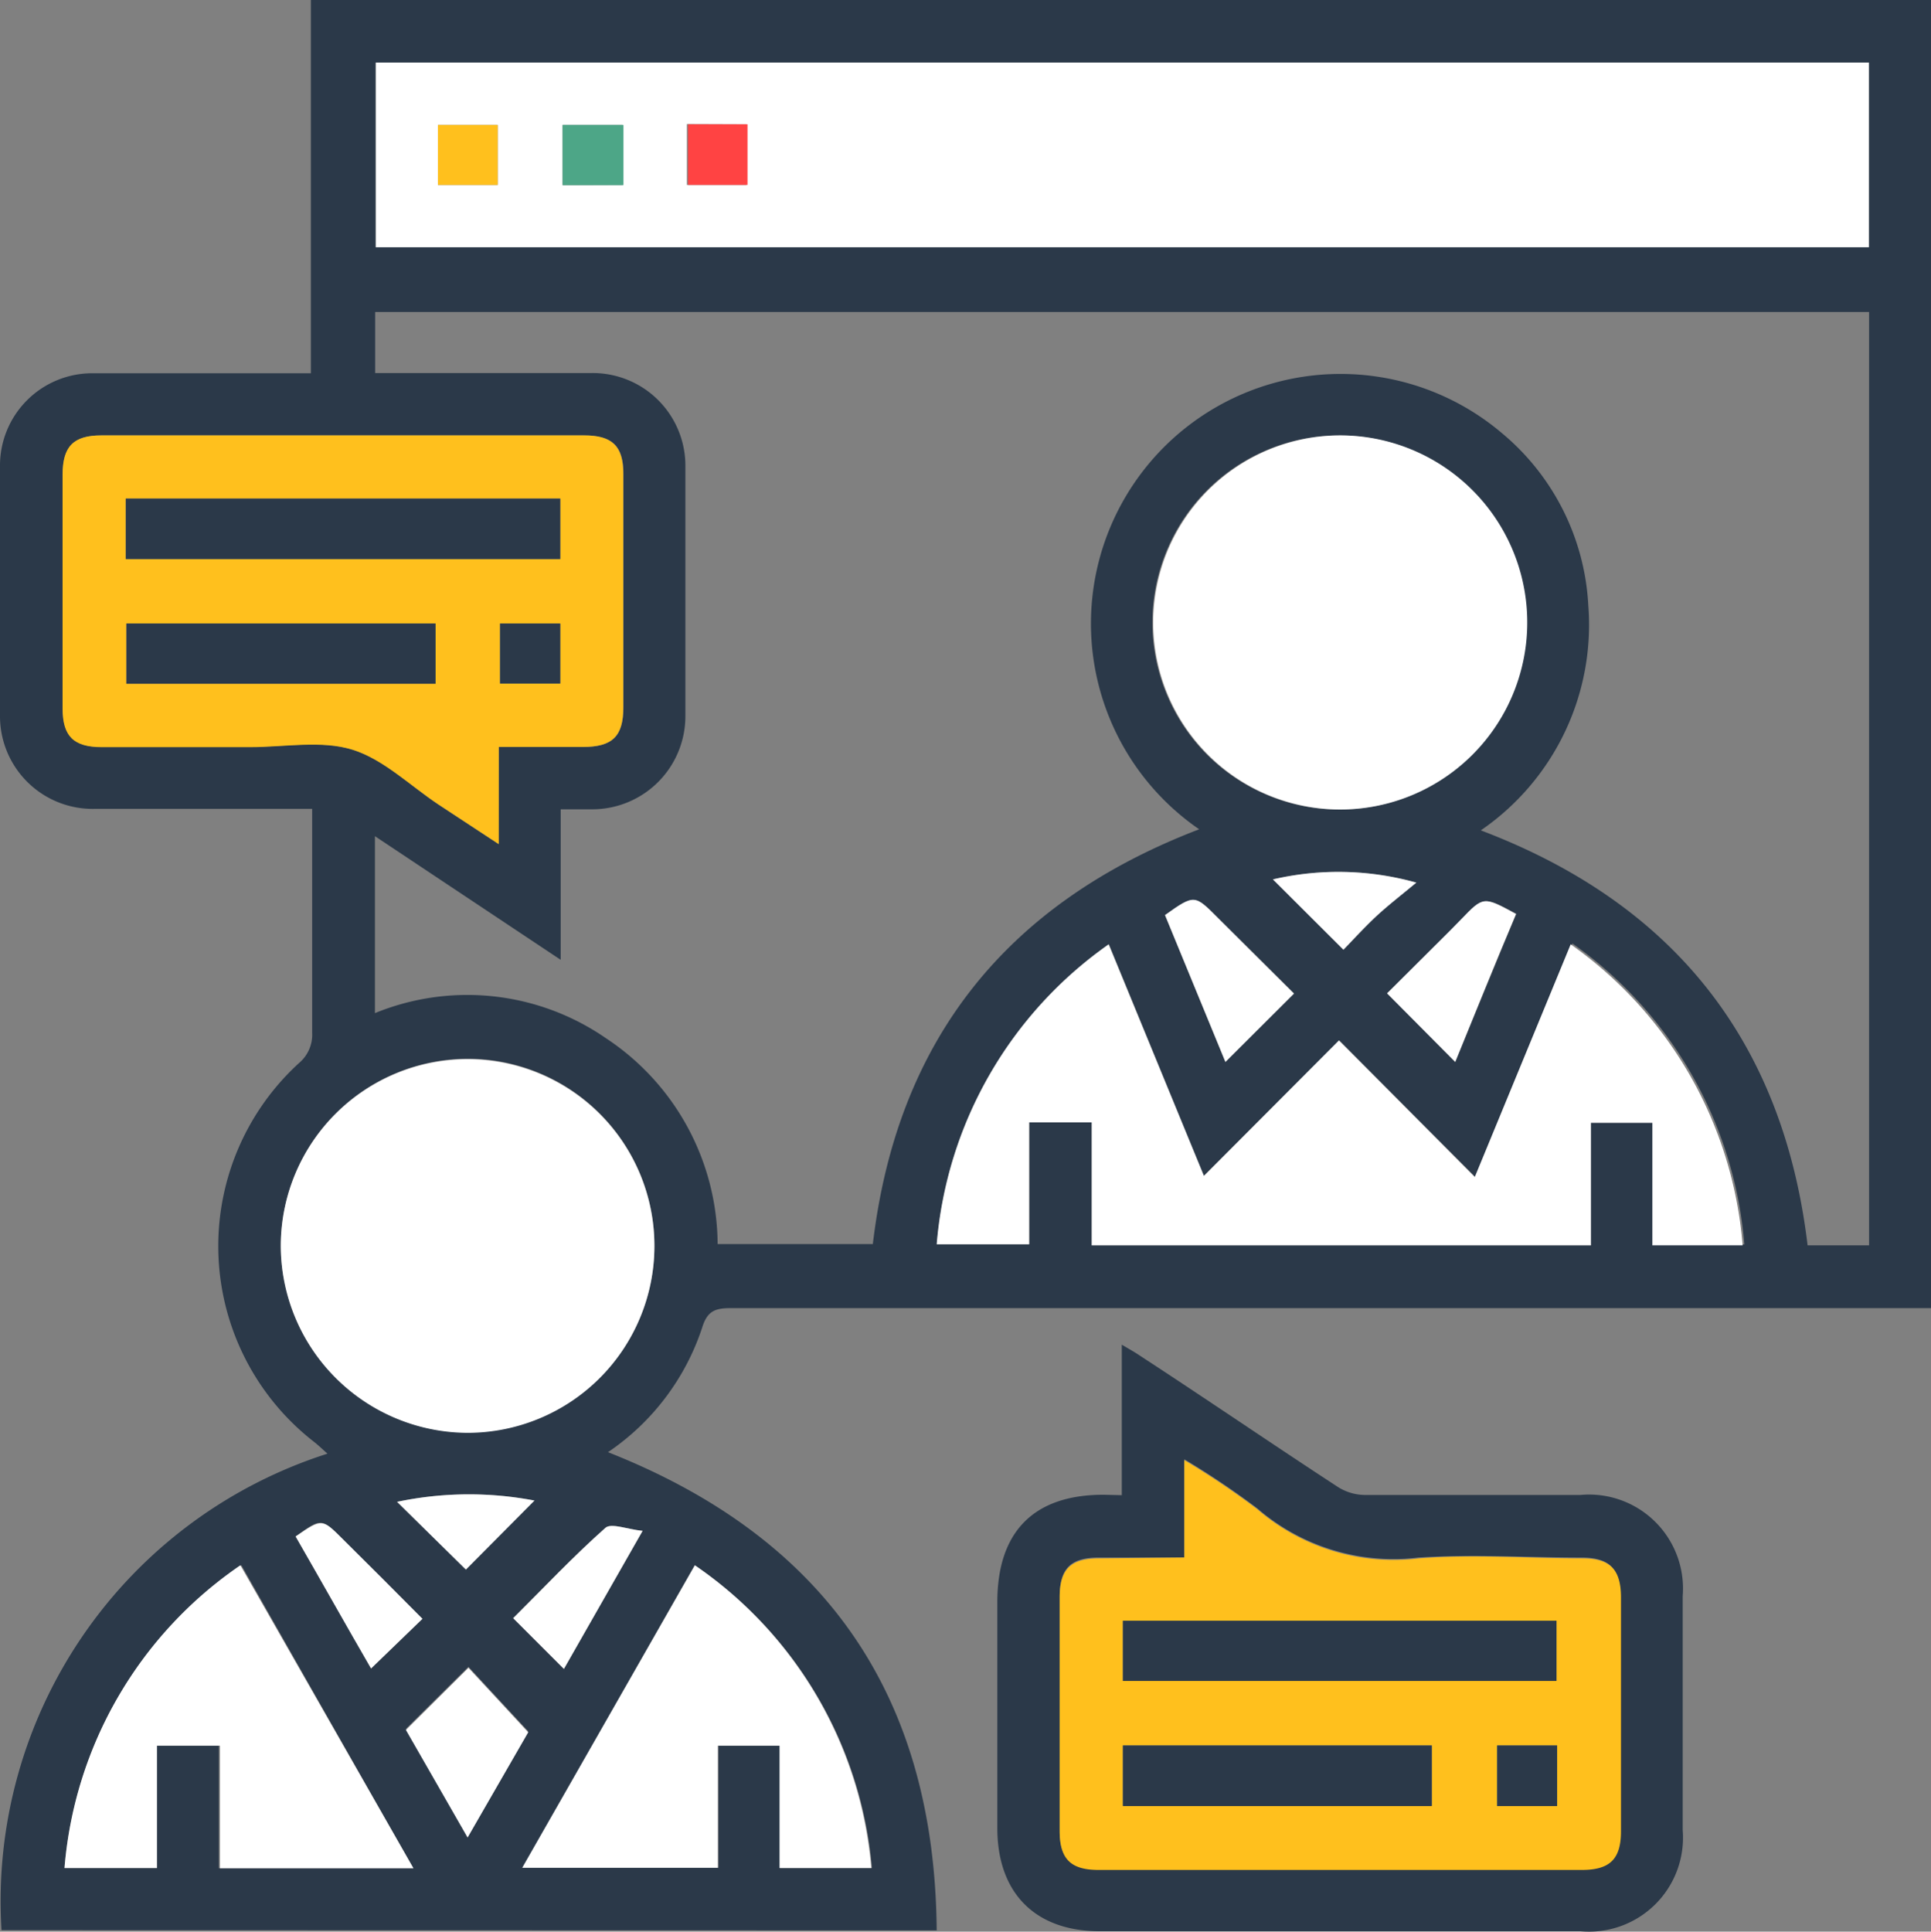 <svg xmlns="http://www.w3.org/2000/svg" viewBox="0 0 89.82 89.84"><rect x="0" y="0" width="89.82" height="89.84" fill="#808080" stroke="none"/><g id="Layer_2" data-name="Layer 2"><g id="Layer_1-2" data-name="Layer 1"><path d="M.07,89.77A21.85,21.85,0,0,1,15.23,67.61c-.22-.2-.41-.38-.61-.54a11.53,11.53,0,0,1-.71-17.63,1.72,1.72,0,0,0,.61-1.4c0-3.14,0-6.28,0-9.42v-1H13.27c-3,0-5.92,0-8.88,0A4.31,4.31,0,0,1,0,33.27c0-3.86,0-7.73,0-11.59a4.29,4.29,0,0,1,4.32-4.32c3,0,6,0,9.06,0h1.08V0H89.82V60.84H34c-.72,0-1.1.12-1.34.91a11.24,11.24,0,0,1-4.38,5.79c10.14,4,15.2,11.35,15.29,22.24ZM17.45,17.35h1c3,0,6,0,9.06,0a4.31,4.31,0,0,1,4.37,4.37c0,3.87,0,7.73,0,11.6a4.33,4.33,0,0,1-4.34,4.32H26.08v7l-8.64-5.75v8.23a11.34,11.34,0,0,1,10.75,1.17,11.55,11.55,0,0,1,5.19,9.57H40.6C41.72,48.38,46.81,42,55.78,38.57a11.61,11.61,0,1,1,14.1-18.41,11.18,11.18,0,0,1,4,8,11.59,11.59,0,0,1-5,10.46c9,3.41,14.07,9.84,15.2,19.3h2.86V14.51H17.45ZM86.93,2.91H17.48V11.5H86.93ZM23.2,34.74h3.92c1.37,0,1.87-.49,1.88-1.83,0-3.62,0-7.25,0-10.87,0-1.29-.51-1.79-1.82-1.79q-11.24,0-22.46,0c-1.29,0-1.8.51-1.8,1.82V32.94c0,1.29.51,1.8,1.82,1.8h6.88c1.59,0,3.3-.33,4.76.12s2.7,1.67,4,2.55l2.8,1.84ZM74,57.92v-5.7h2.91v5.66h4.23a19,19,0,0,0-8-14L68.62,54.74,62.3,48.39,56,54.69,51.58,43.92a18.94,18.94,0,0,0-8,13.95h4.3V52.2h2.91v5.72ZM62.35,20.25A8.7,8.7,0,1,0,71,29,8.72,8.72,0,0,0,62.35,20.25ZM13.06,57.91a8.69,8.69,0,1,0,8.72-8.67A8.72,8.72,0,0,0,13.06,57.91ZM32.32,72.8l-8,14.07h9.1V81.19h2.87v5.69h4.27A19,19,0,0,0,32.32,72.8ZM19.23,86.89l-8-14.09A18.9,18.9,0,0,0,3,86.88H7.3V81.19h2.88v5.7Zm2.52-1.43,2.82-4.94-2.78-3-2.91,2.89ZM57,49.39l3.19-3.18-3.52-3.5c-1.09-1.09-1.09-1.1-2.48-.15Zm13.55-6.88C69,41.68,69,41.68,68,42.76l-.51.52L64.52,46.2l3.17,3.19C68.61,47.14,69.56,44.85,70.52,42.51ZM29.89,71.2c-.7-.07-1.46-.38-1.73-.14-1.5,1.33-2.88,2.8-4.29,4.2l2.36,2.36ZM19.65,75.29q-1.86-1.87-3.7-3.7c-1-1-1-1-2.2-.13,1.18,2.05,2.35,4.11,3.51,6.14ZM62.49,44.17c.45-.46.95-1,1.5-1.53s1.17-1,1.89-1.59a13.43,13.43,0,0,0-6.67-.15ZM21.67,73l3.19-3.21a16.19,16.19,0,0,0-6.39.06Z" style="fill:#2b3949"/><path d="M52.18,69.54v-7c.35.21.61.35.84.51,3.07,2,6.12,4.09,9.2,6.1a2.38,2.38,0,0,0,1.24.38c3.35,0,6.7,0,10.05,0a4.37,4.37,0,0,1,4.76,4.71c0,3.62,0,7.25,0,10.87a4.37,4.37,0,0,1-4.76,4.71q-11.18,0-22.36,0c-3,0-4.76-1.78-4.76-4.8V74.52c0-3.27,1.68-5,4.94-5Zm2.91,2.9h-4c-1.29,0-1.8.51-1.8,1.82q0,5.43,0,10.86c0,1.3.51,1.81,1.81,1.81H73.55c1.31,0,1.82-.51,1.82-1.8,0-3.62,0-7.25,0-10.87,0-1.31-.51-1.82-1.8-1.82-2.53,0-5.08-.16-7.6,0a9.69,9.69,0,0,1-7.49-2.29,37.67,37.67,0,0,0-3.39-2.28Z" style="fill:#2b3949"/><path d="M86.93,2.91V11.5H17.48V2.91ZM23.15,8.6V5.81H20.37V8.6Zm5.8,0V5.81H26.17v2.8Zm3-2.83V8.6h2.77V5.78Z" style="fill:#fff"/><path d="M23.2,34.74v4.52l-2.8-1.84c-1.33-.88-2.56-2.1-4-2.55s-3.17-.12-4.76-.12H4.73c-1.31,0-1.82-.51-1.82-1.8V22.07c0-1.31.51-1.82,1.8-1.82q11.24,0,22.46,0c1.31,0,1.82.5,1.82,1.79,0,3.62,0,7.25,0,10.87,0,1.34-.51,1.83-1.88,1.83ZM5.85,26H26.06V23.19H5.85Zm14.41,3H5.88V31.8H20.26Zm5.8,0h-2.8v2.79h2.8Z" style="fill:#ffc01d"/><path d="M74,57.92H50.78V52.2H47.87v5.67h-4.3a18.94,18.94,0,0,1,8-13.95L56,54.69l6.28-6.3,6.32,6.35,4.46-10.82a19,19,0,0,1,8,14H76.86V52.22H74Z" style="fill:#fff"/><path d="M62.35,20.25a8.7,8.7,0,1,1-8.71,8.68A8.71,8.71,0,0,1,62.35,20.25Z" style="fill:#fff"/><path d="M13.06,57.91a8.69,8.69,0,1,1,8.66,8.73A8.72,8.72,0,0,1,13.06,57.91Z" style="fill:#fff"/><path d="M32.32,72.8a19,19,0,0,1,8.21,14.08H36.26V81.19H33.39v5.68h-9.1Z" style="fill:#fff"/><path d="M19.23,86.89h-9v-5.7H7.3v5.69H3A18.9,18.9,0,0,1,11.18,72.8Z" style="fill:#fff"/><path d="M21.75,85.46l-2.87-5,2.91-2.89,2.78,3Z" style="fill:#fff"/><path d="M57,49.39l-2.81-6.83c1.39-1,1.39-.94,2.48.15l3.52,3.5Z" style="fill:#fff"/><path d="M70.52,42.51c-1,2.34-1.91,4.63-2.83,6.88L64.52,46.2l2.93-2.92.51-.52C69,41.68,69,41.68,70.52,42.51Z" style="fill:#fff"/><path d="M29.89,71.2l-3.66,6.42-2.36-2.36c1.41-1.4,2.79-2.87,4.29-4.2C28.43,70.82,29.19,71.13,29.89,71.2Z" style="fill:#fff"/><path d="M19.65,75.29,17.26,77.6c-1.16-2-2.33-4.09-3.51-6.14,1.23-.84,1.23-.84,2.2.13Q17.8,73.42,19.65,75.29Z" style="fill:#fff"/><path d="M62.49,44.17,59.21,40.9a13.43,13.43,0,0,1,6.67.15c-.72.6-1.33,1.07-1.89,1.59S62.94,43.71,62.49,44.17Z" style="fill:#fff"/><path d="M21.67,73l-3.2-3.15a16.19,16.19,0,0,1,6.39-.06Z" style="fill:#fff"/><path d="M55.09,72.44V67.91a37.67,37.67,0,0,1,3.39,2.28A9.69,9.69,0,0,0,66,72.48c2.52-.2,5.07,0,7.6,0,1.29,0,1.8.51,1.8,1.82,0,3.62,0,7.25,0,10.87,0,1.29-.51,1.8-1.82,1.8H51.1c-1.3,0-1.81-.51-1.81-1.81q0-5.43,0-10.86c0-1.31.51-1.81,1.8-1.82Zm-2.86,5.74H72.4v-2.8H52.23Zm0,5.79H66.6V81.18H52.23Zm17.41-2.79V84h2.79V81.18Z" style="fill:#ffc01d"/><path d="M23.15,8.6H20.37V5.81h2.78Z" style="fill:#ffc01d"/><path d="M29,8.61H26.17V5.81H29Z" style="fill:#4da687"/><path d="M32,5.78h2.77V8.6H32Z" style="fill:#ff4343"/><path d="M5.85,26V23.19H26.06V26Z" style="fill:#2b3949"/><path d="M20.26,29V31.8H5.88V29Z" style="fill:#2b3949"/><path d="M26.06,29v2.79h-2.8V29Z" style="fill:#2b3949"/><path d="M52.23,78.18v-2.8H72.4v2.8Z" style="fill:#2b3949"/><path d="M52.23,84V81.18H66.6V84Z" style="fill:#2b3949"/><path d="M69.64,81.18h2.79V84H69.64Z" style="fill:#2b3949"/></g></g></svg>